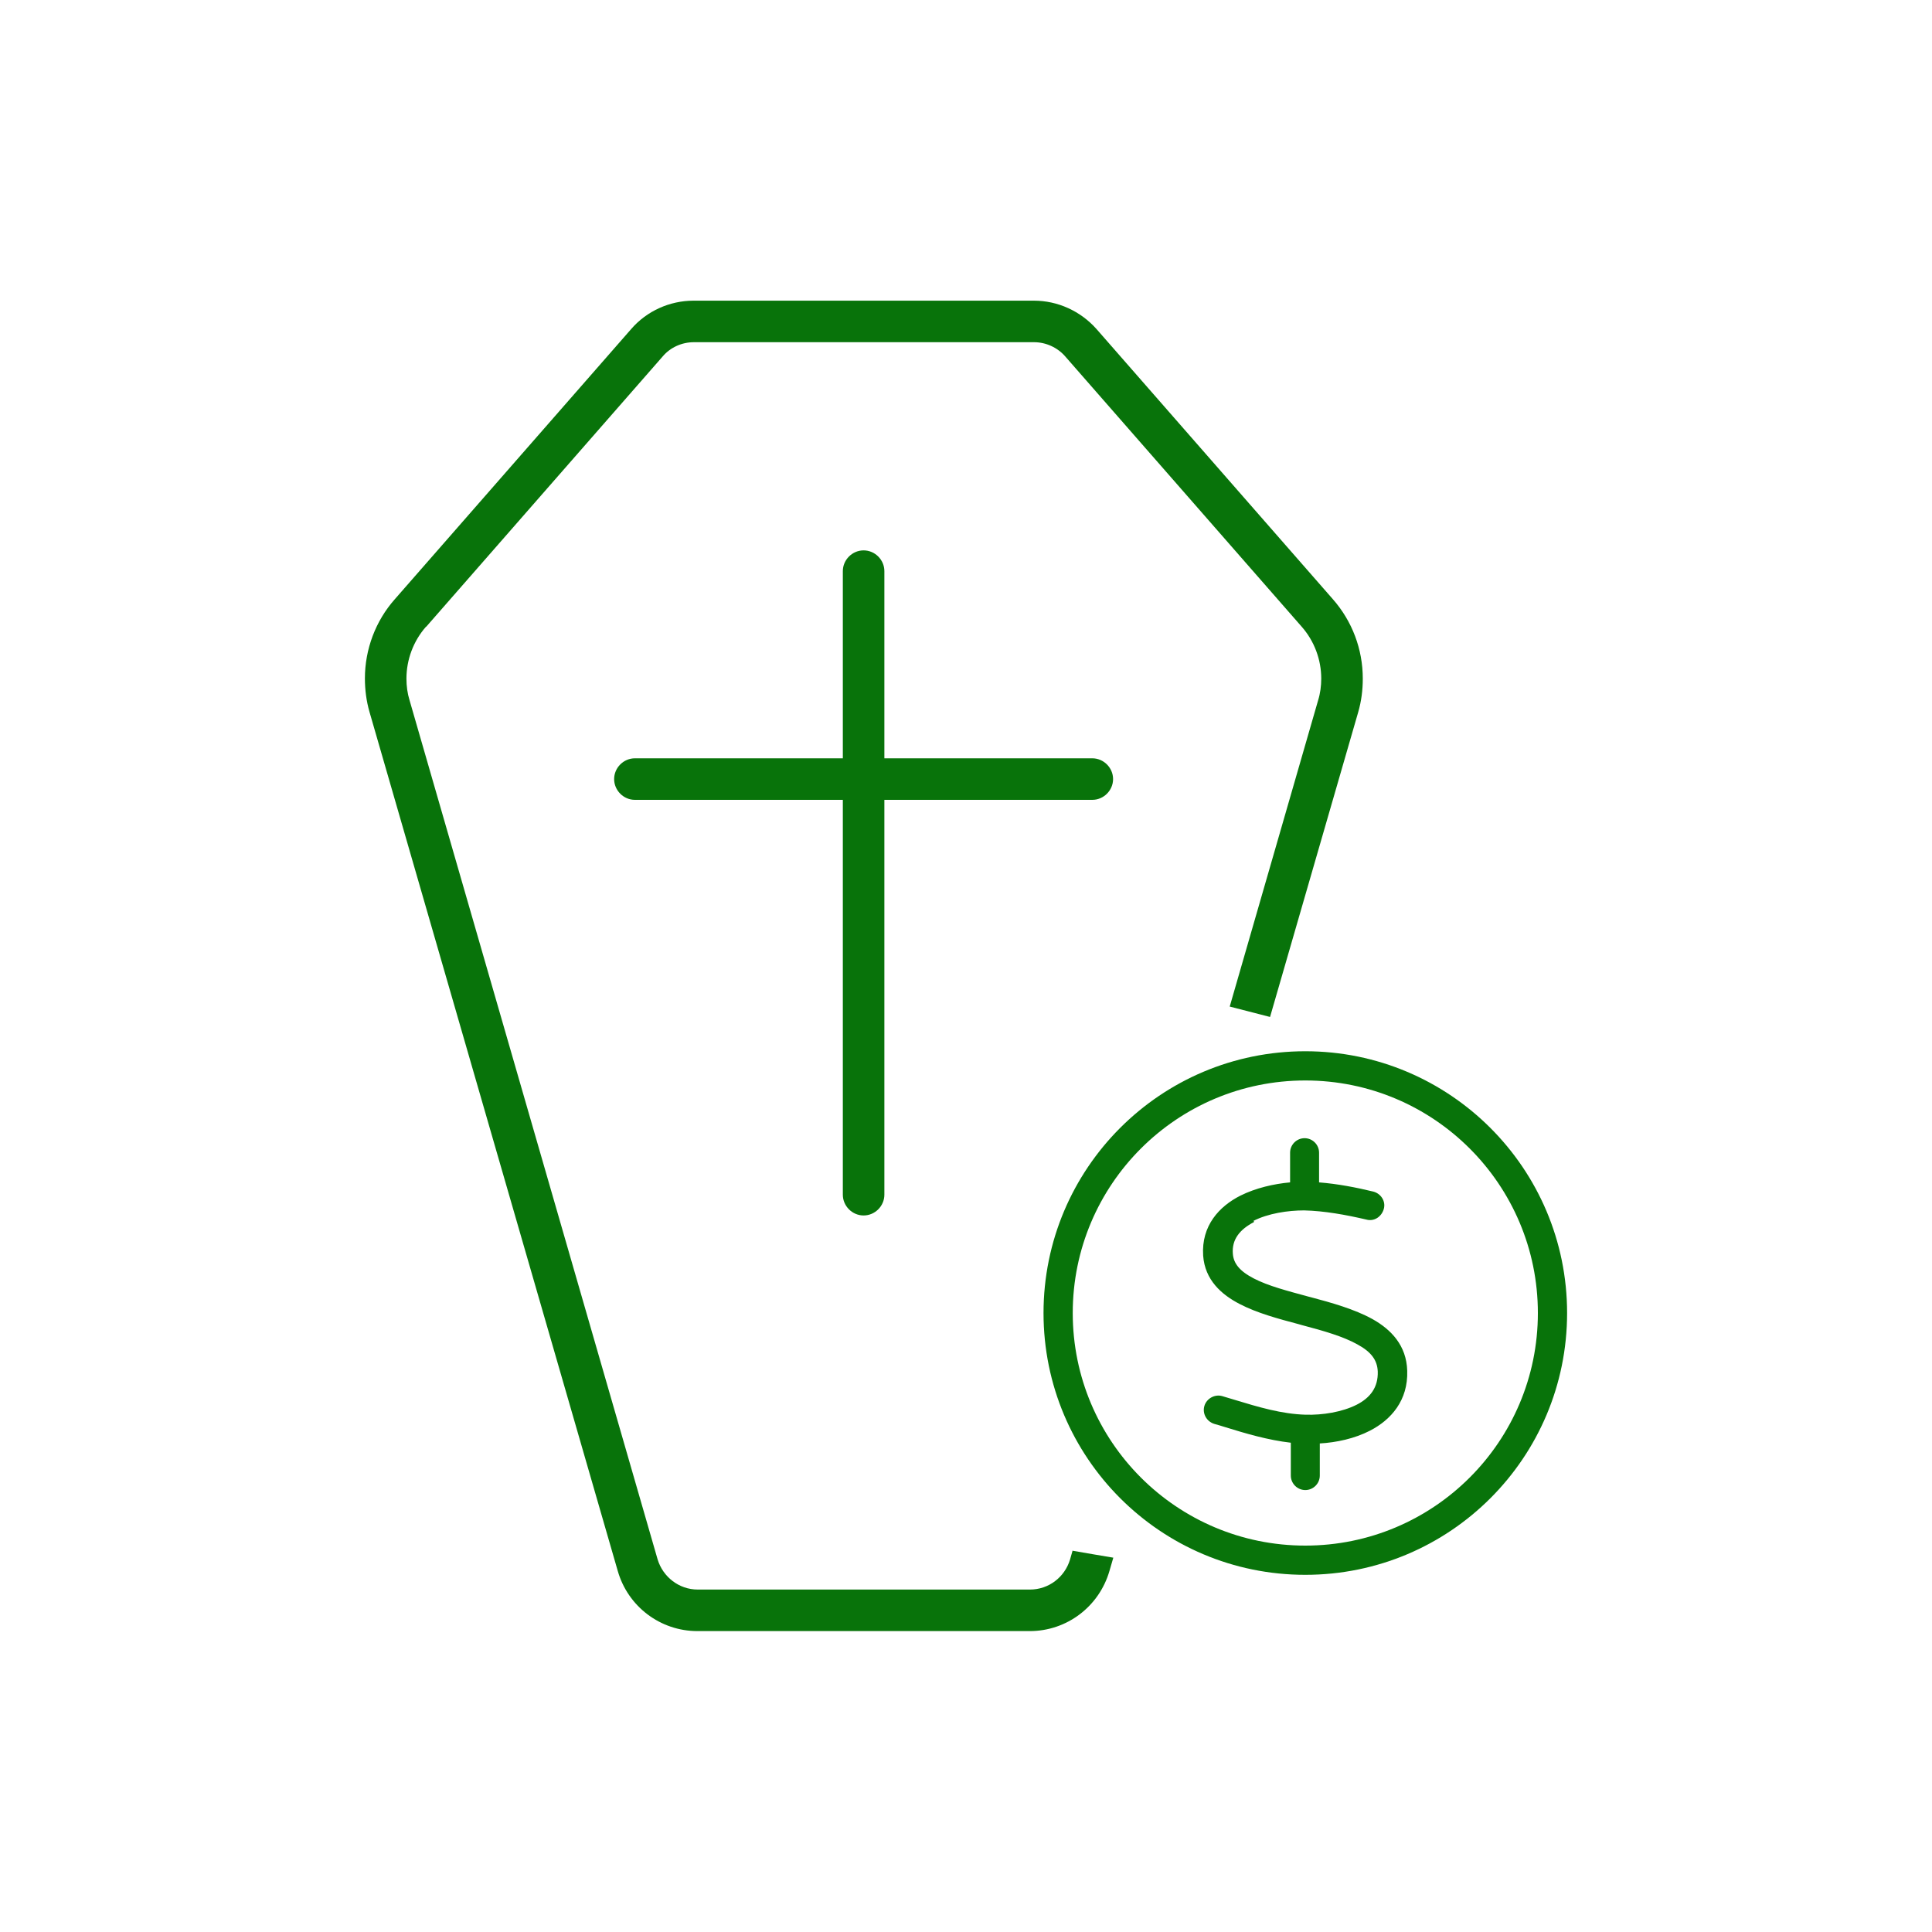 <?xml version="1.0" encoding="UTF-8"?>
<svg id="Layer_1" xmlns="http://www.w3.org/2000/svg" version="1.1" viewBox="0 0 80 80">
  <!-- Generator: Adobe Illustrator 30.0.0, SVG Export Plug-In . SVG Version: 2.1.1 Build 123)  -->
  <defs>
    <style>
      .st0 {
        fill: #08730a;
      }
    </style>
  </defs>
  <path class="st0" d="M44.41,64.22l-.1.35c-.22.74-.89,1.25-1.66,1.25h-13.76c-.77,0-1.44-.52-1.66-1.25l-10.27-35.57c-.09-.29-.13-.59-.13-.9,0-.79.29-1.56.81-2.15h.01l9.79-11.19c.32-.38.8-.59,1.29-.59h14.09c.49,0,.97.22,1.29.59l9.79,11.19c.52.59.81,1.36.81,2.15,0,.3-.04.61-.13.9l-3.66,12.68c.55.14,1.1.28,1.67.43l3.65-12.62c.13-.45.19-.91.19-1.39,0-1.22-.44-2.38-1.24-3.29l-9.79-11.19c-.66-.74-1.6-1.17-2.59-1.17h-14.09c-.99,0-1.94.43-2.58,1.17l-9.79,11.19h0c-.8.9-1.24,2.08-1.24,3.28,0,.47.06.94.19,1.39l10.28,35.57c.42,1.47,1.76,2.49,3.3,2.49h13.76c1.53,0,2.87-1.01,3.3-2.49l.16-.55c-.58-.1-1.15-.19-1.7-.29Z"/>
  <path class="st0" d="M35.76,50.33c.47,0,.86-.39.86-.86v-16.35h8.61c.47,0,.86-.39.86-.86s-.39-.86-.86-.86h-8.61v-7.75c0-.47-.39-.86-.86-.86s-.86.39-.86.86v7.75h-8.61c-.47,0-.86.39-.86.86s.39.86.86.86h8.61v16.35c0,.47.39.86.86.86Z"/>
  <path class="st0" d="M54.05,64c5.32,0,9.63-4.31,9.63-9.63s-4.31-9.63-9.63-9.63-9.63,4.31-9.63,9.63,4.31,9.63,9.63,9.63ZM54.05,43.53c5.98,0,10.84,4.85,10.84,10.84s-4.85,10.84-10.84,10.84-10.84-4.85-10.84-10.84,4.85-10.84,10.84-10.84ZM51.93,50.6c-.6.31-.93.73-.88,1.32.03.39.27.71.87,1.02s1.38.51,2.26.75l.08.02c.87.23,1.83.5,2.57.91.77.43,1.41,1.09,1.44,2.14.04,1.23-.67,2.03-1.54,2.48-.64.33-1.39.49-2.08.53v1.33c0,.33-.27.6-.6.6s-.6-.27-.6-.6v-1.36c-.95-.11-1.86-.38-2.7-.64h0c-.16-.05-.32-.1-.47-.14-.32-.1-.5-.43-.41-.74s.43-.5.74-.41c.17.05.34.1.5.15h0c1.02.31,1.96.59,2.95.62.71.02,1.51-.11,2.11-.41.57-.29.9-.72.88-1.38-.02-.47-.27-.81-.84-1.12-.59-.33-1.39-.56-2.3-.8l-.14-.04c-.83-.22-1.72-.46-2.43-.83-.76-.39-1.45-1-1.52-2.01-.08-1.24.67-2.04,1.54-2.48.64-.32,1.39-.49,2.06-.55v-1.23c0-.33.27-.6.6-.6s.6.27.6.6v1.23c.77.06,1.54.21,2.24.38.32.08.53.4.44.72s-.4.53-.72.44c-.86-.2-1.74-.36-2.58-.38-.66,0-1.49.12-2.11.44h.03v.04Z"/>
</svg>